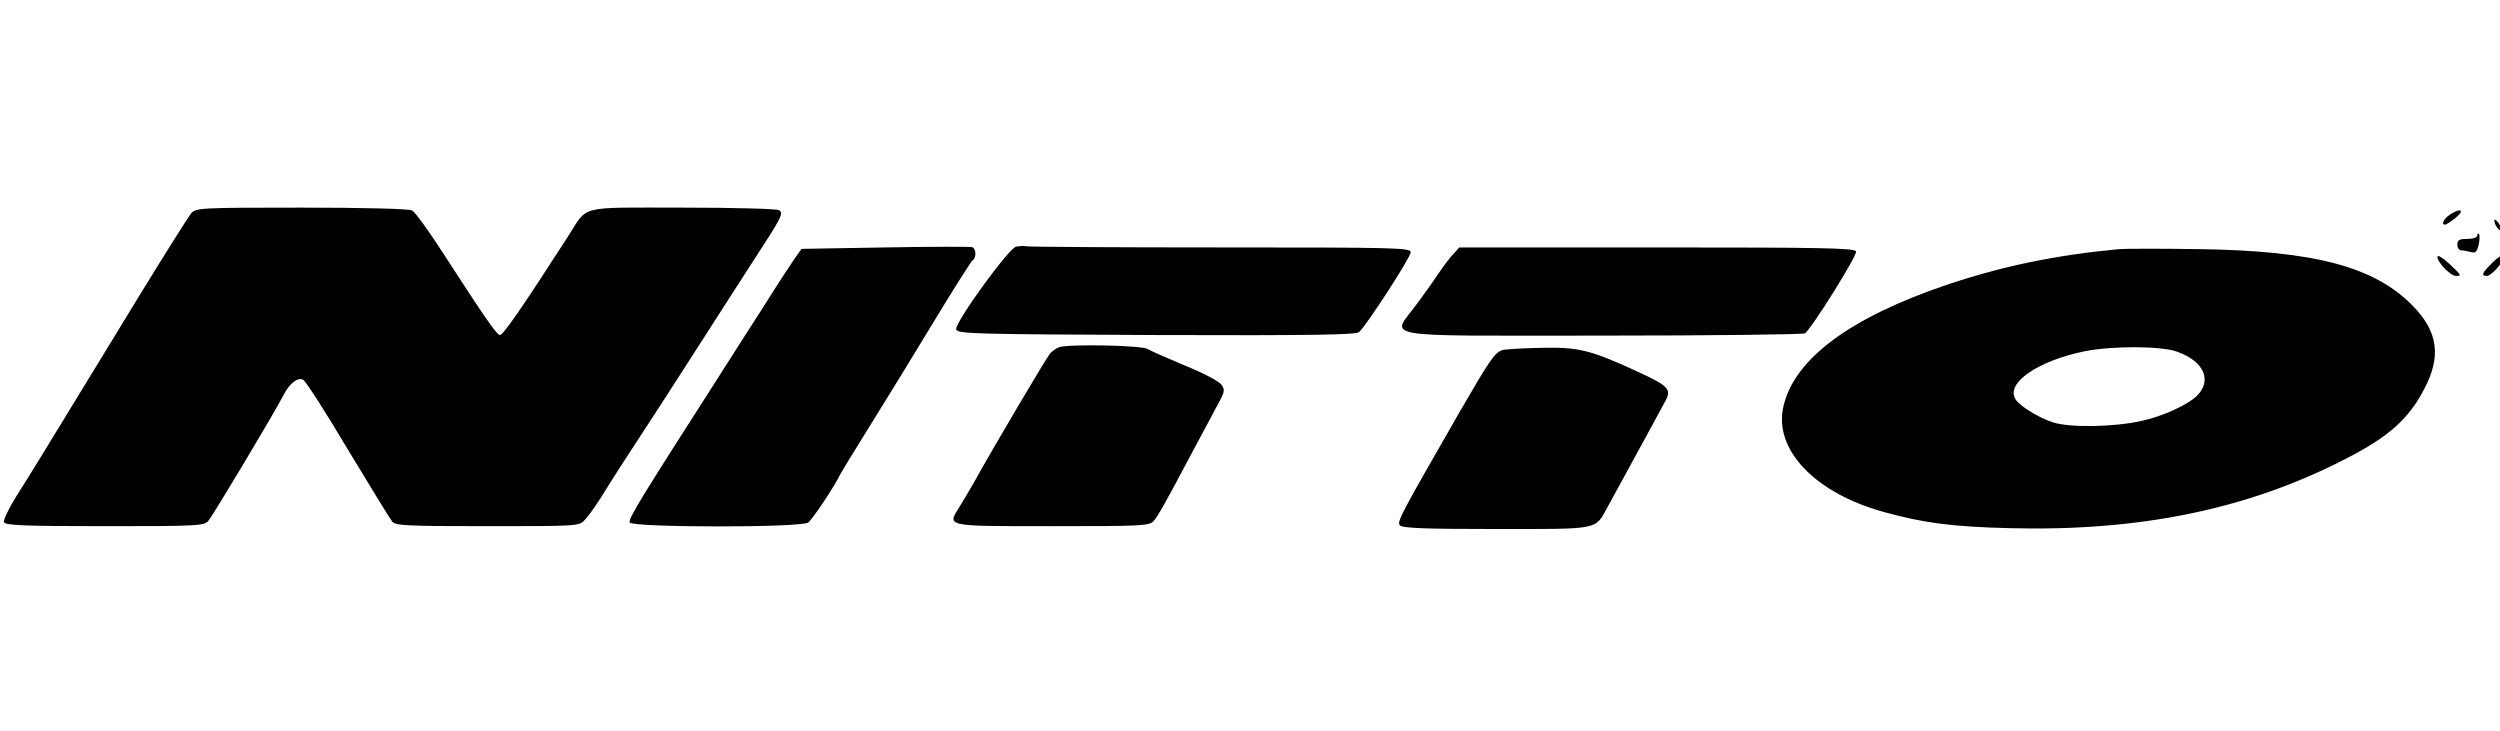 <svg xmlns="http://www.w3.org/2000/svg" viewBox="0 0 879 257" width="879" height="257">
	<style>
		tspan { white-space:pre }
		.shp0 { fill: #000000 } 
	</style>
	<path id="Layer" fill-rule="evenodd" class="shp0" d="M67.2 75C68.9 73.1 70.3 73 106.1 73C127.8 73 143.9 73.4 144.9 74C145.9 74.5 150.7 81.1 155.6 88.7C170.3 111.4 174.4 117.4 175.7 117.8C176.7 118.1 183 109.1 199.8 83C206.9 72 202.7 73 239.9 73C257.8 73 273.1 73.4 273.9 73.9C275.6 75 274.9 76.3 265 91.5C260.9 97.9 252.8 110.4 247 119.5C241.2 128.5 231.8 143.2 226 152C220.2 160.9 215 168.9 214.5 169.8C210.6 176.2 207.5 180.8 205.7 182.7C203.7 185 203.6 185 171.4 185C142.8 185 139.1 184.8 137.9 183.4C137.1 182.4 130.2 171.1 122.4 158.2C114.7 145.2 107.6 134.2 106.7 133.6C104.9 132.4 101.8 134.7 99.7 138.9C96.9 144.4 74.7 181.6 73.2 183.2C71.8 184.9 68.8 185 36.8 185C8.4 185 1.8 184.7 1.4 183.6C1.1 182.9 3.1 178.7 5.8 174.4C10.9 166.4 15.7 158.5 47.5 106.4C57.4 90.2 66.3 76.1 67.2 75ZM861.2 75.6C864.9 73 866.9 73.7 863.5 76.5C861.9 77.8 860.2 78.9 859.8 79C858.2 79 859.1 77.1 861.2 75.6ZM878.5 78.4C879.3 79.5 879.7 80.6 879.4 80.9C878.8 81.5 877 79 877 77.5C877.1 76.9 877.7 77.4 878.5 78.4ZM871 82.8C871 82.2 871.3 81.9 871.6 82.3C871.9 82.6 871.9 84.3 871.5 86C870.9 88.6 870.4 89.1 868.7 88.6C867.5 88.3 865.9 88 865.3 88C864.6 88 864 87.1 864 86C864 84.4 864.7 84 867.5 84C869.5 84 871 83.5 871 82.8ZM341.8 86.9C343.2 87.3 343.4 90.6 342 91.5C341.5 91.8 335.4 101.4 328.5 112.8C321.6 124.2 311.5 140.7 306 149.5C300.5 158.3 295.7 166.2 295.3 167C293.9 170.2 285.7 182.6 284.2 183.7C281.8 185.6 222.1 185.5 221.4 183.7C220.9 182.3 225.3 175.2 253 132C258.1 124 265.4 112.5 269.3 106.5C273.1 100.4 277.5 93.7 279 91.5L281.8 87.5L311.1 87C327.3 86.7 341.1 86.7 341.8 86.9ZM357.3 86.7C358.5 86.5 360.1 86.4 360.8 86.6C361.6 86.8 392.3 87 429.1 87C491 87 496 87.1 496 88.7C496 90.5 480.3 114.7 477.8 116.8C476.6 117.7 461.3 118 406.4 117.8C342.4 117.5 336.5 117.4 336.2 115.8C335.7 113.4 354.7 87.2 357.3 86.7ZM513.1 87L582.6 87C640.9 87 652.1 87.2 652.6 88.4C653.1 89.7 636.9 115.7 634.6 117.2C634 117.6 601.9 118 563.3 118C482 118 489.2 119.2 498.3 106.7C501.2 102.8 504.8 97.7 506.3 95.4C507.8 93.2 509.9 90.4 511.1 89.2L513.1 87ZM745 87.6C747.5 87.4 760.3 87.4 773.5 87.6C814 88.2 835 93.8 848.4 107.6C857.2 116.6 858.4 125.3 852.4 136.7C846.9 147.3 839.9 153.6 824.6 161.4C790.3 179.1 752.1 186.9 706.5 185.7C686.4 185.2 676.4 183.9 662.3 180C638 173.3 623.4 157.9 627.1 142.7C631 126.1 650.6 111.6 684.6 100.1C704 93.6 722.6 89.7 745 87.6ZM765.3 123.6C759.6 121.6 742.5 121.6 733 123.5C716.3 126.9 704.8 134.9 708.8 140.6C710.5 143 716.9 146.9 721.8 148.5C727.7 150.4 743.1 150.2 752.9 148C760.1 146.5 768.9 142.5 772.3 139.3C778 133.8 774.9 126.9 765.3 123.6ZM861 92.6C865.5 96.8 865.6 97 863.5 97C861.6 97 857 92.3 857 90.3C857 89.5 858.7 90.5 861 92.6ZM880 90.9C880 92.5 875.9 97 874.4 97C872.3 97 872.7 96 875.8 92.9C878.6 90 880 89.3 880 90.9ZM403.5 122.7C404.6 123.4 410.6 126 416.8 128.6C423 131.1 428.7 134.1 429.5 135.3C430.8 137.1 430.6 137.9 427.8 142.9C426.2 146 422.3 153.2 419.2 159C409.2 177.9 407.3 181.1 405.7 183.1C404.1 184.9 402.3 185 370 185C332 185 333 185.2 337.3 178.3C338.6 176.2 341.1 172 342.8 169C348.8 158.1 367.9 125.8 369.2 124.3C369.9 123.5 371.3 122.5 372.3 122.1C375.5 120.9 401.3 121.4 403.5 122.7ZM528.2 123.1C529.2 122.8 535.4 122.4 542 122.3C555.3 122 559.4 123.1 576.5 131C586.4 135.6 587.7 136.9 585.7 140.7C584.5 143 574.5 161.3 565.1 178.5C560.7 186.4 562.7 186 526 186C500.9 186 493 185.7 492.2 184.7C491.1 183.4 492.4 181.1 513.4 144.5C523.8 126.6 525.4 124.1 528.2 123.1Z" />
</svg>